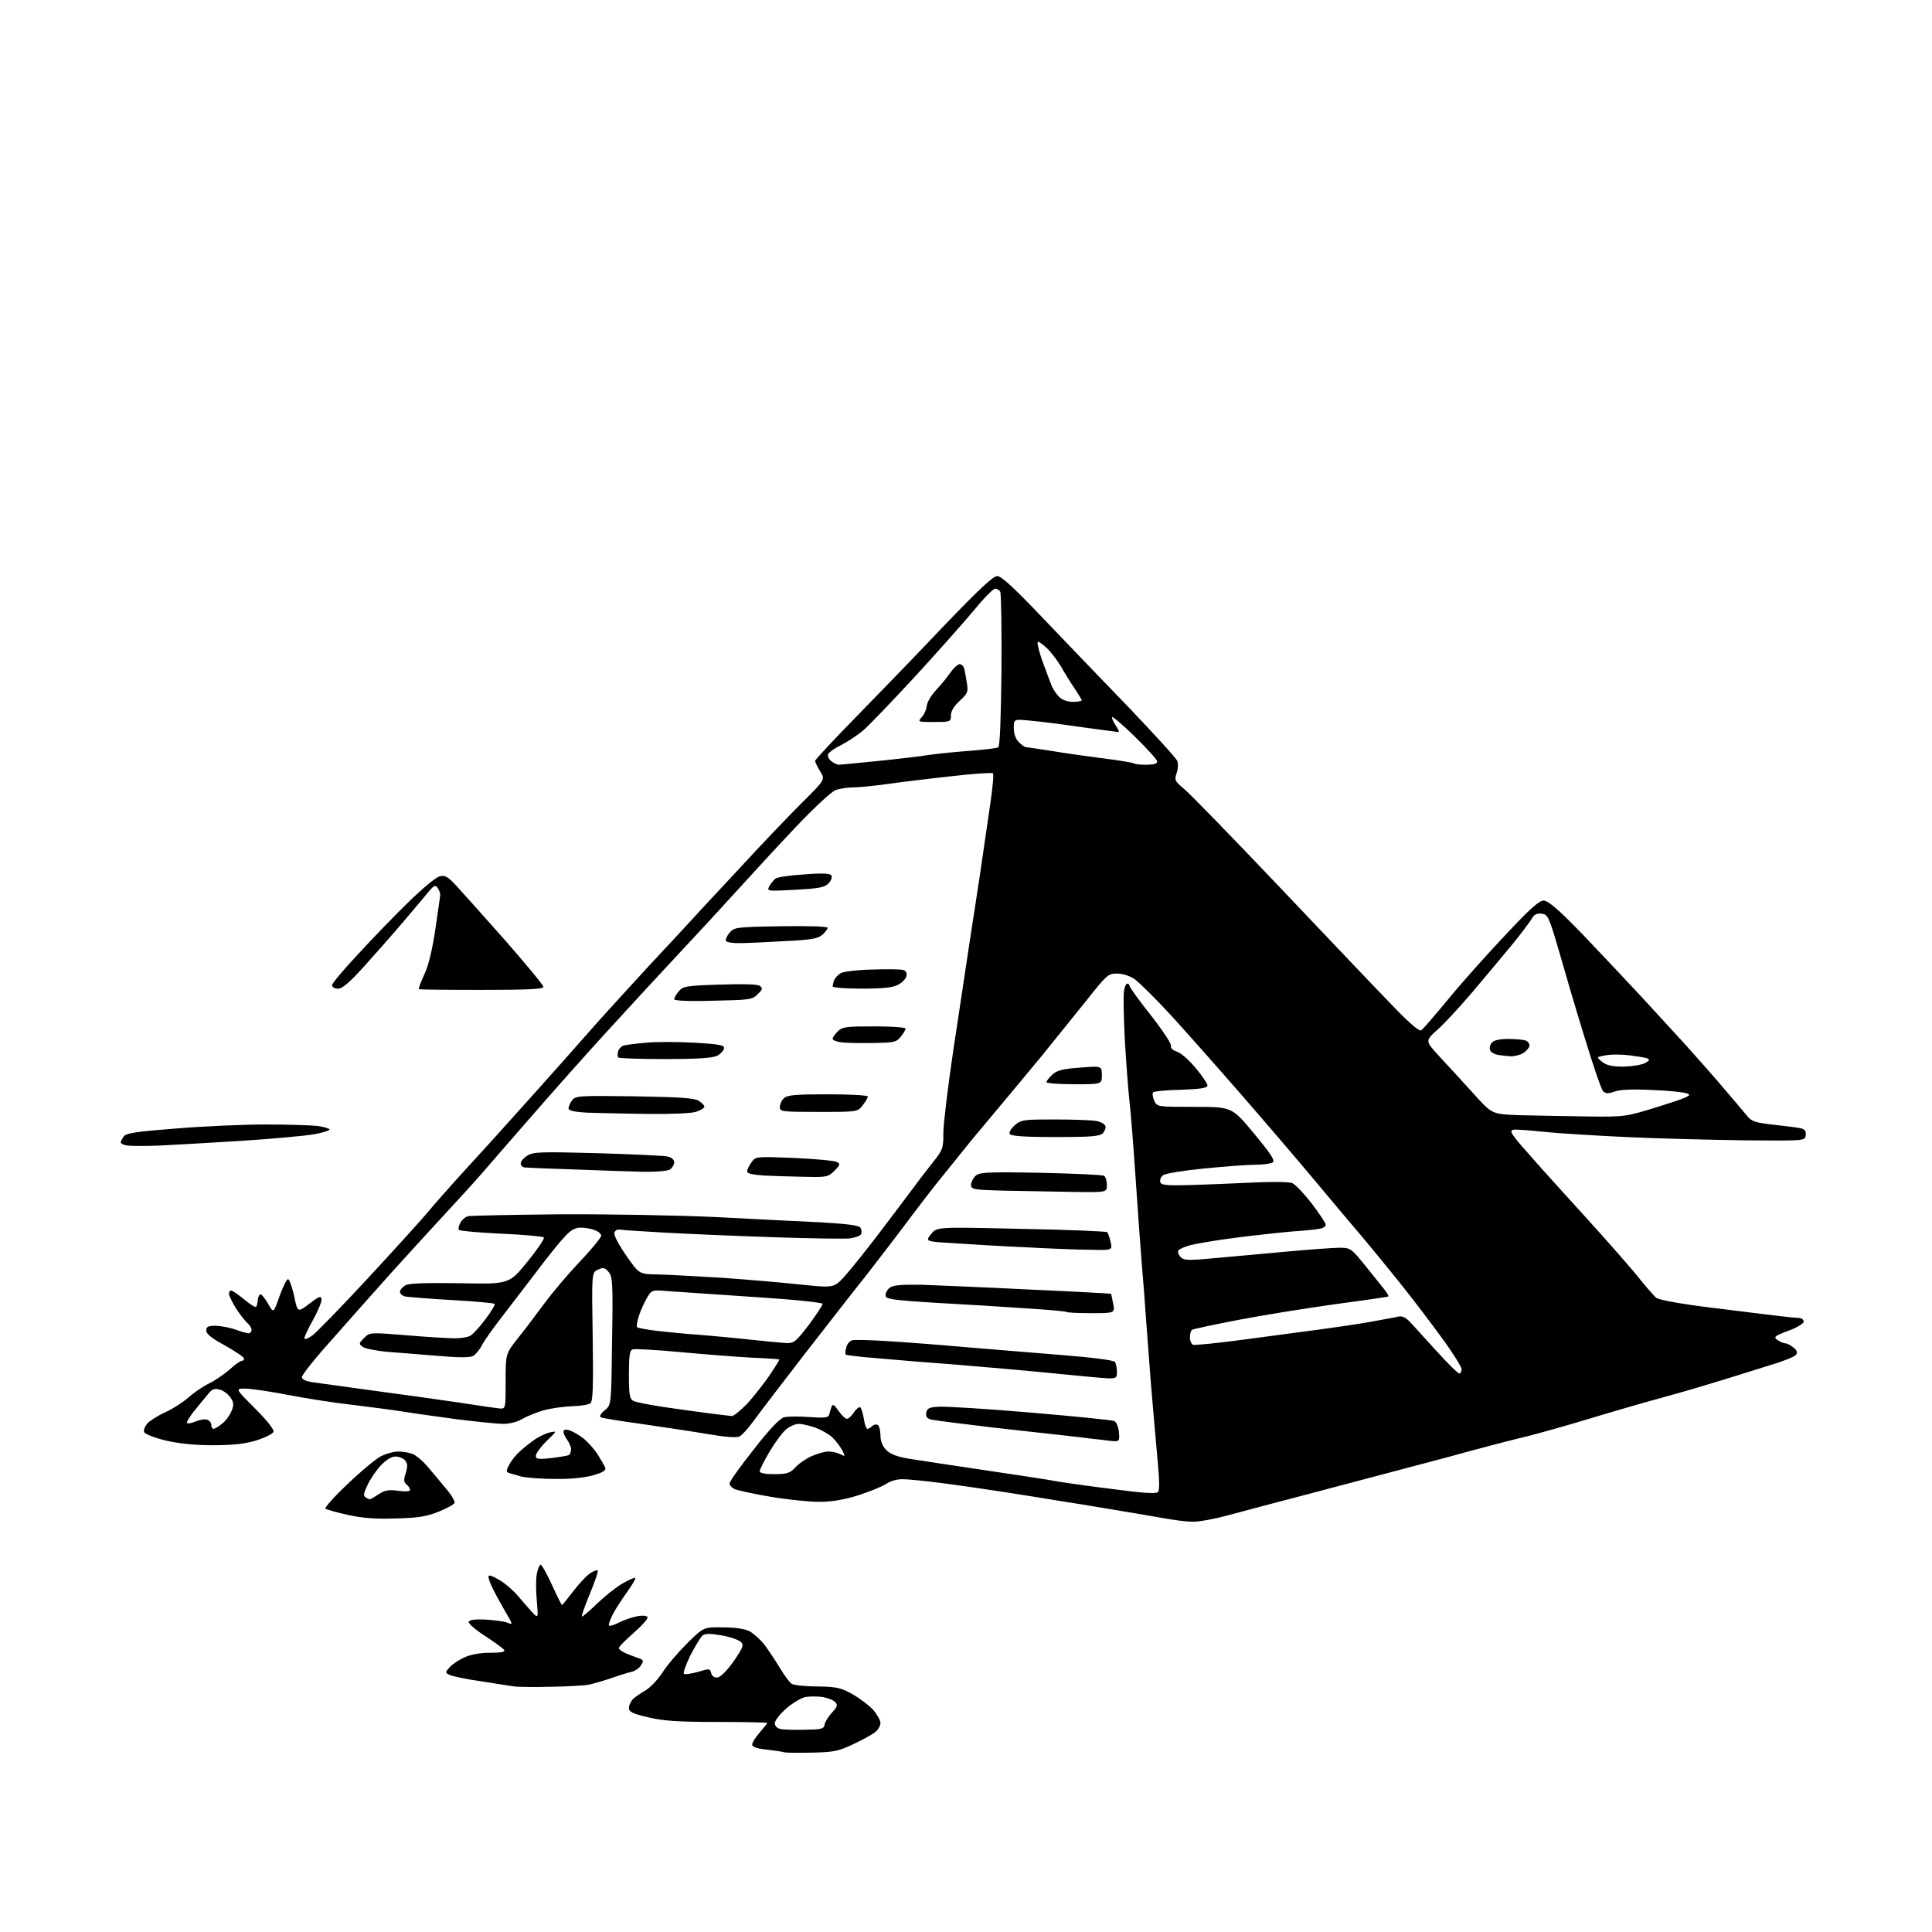 <?xml version="1.0" encoding="UTF-8" standalone="no"?>
<svg 
  version="1.1" 
  xmlns="http://www.w3.org/2000/svg" 
  xmlns:xlink="http://www.w3.org/1999/xlink" 
  xmlns:svg="http://www.w3.org/2000/svg"
  xmlns:rdf="http://www.w3.org/1999/02/22-rdf-syntax-ns#"
  xmlns:cc="http://creativecommons.org/ns#"
  xmlns:dc="http://purl.org/dc/elements/1.1/"
  viewBox="0 0 768 768"
  width="768"
  height="768"
>
<style>svg {background-color: white; }</style>"
<path stroke="none" fill="black" fill-rule="evenodd" d="M322.5,696.7C317.0,696.8 312.1,696.8 311.5,696.5C310.9,696.3 307.9,695.9 304.8,695.5C300.8,695.1 299.0,694.4 299.0,693.5C299.0,692.7 300.4,690.5 302.0,688.7C303.6,686.8 305.0,685.1 305.0,684.9C305.0,684.7 296.1,684.5 285.3,684.5C269.7,684.5 263.8,684.1 257.8,682.7C251.4,681.2 250.0,680.5 250.0,678.9C250.0,677.9 250.8,676.2 251.8,675.2C252.9,674.3 255.1,672.8 256.7,671.9C258.4,670.9 261.4,667.8 263.3,664.9C265.2,661.9 269.7,656.7 273.2,653.2C279.7,646.8 279.7,646.8 287.3,646.9C292.1,646.9 296.1,647.5 297.9,648.4C299.5,649.3 302.1,651.6 303.8,653.7C305.4,655.8 308.2,660.0 310.0,663.0C311.8,666.0 313.9,668.9 314.8,669.4C315.7,669.9 320.3,670.4 325.0,670.4C332.5,670.5 334.2,670.9 338.8,673.4C341.7,675.1 345.5,677.9 347.1,679.7C348.7,681.6 350.0,683.9 350.0,684.9C350.0,685.9 349.2,687.4 348.2,688.3C347.3,689.2 343.3,691.4 339.5,693.2C333.2,696.2 331.5,696.5 322.5,696.7zM320.0,687.6C326.6,687.5 327.5,687.3 327.8,685.5C328.0,684.4 329.3,682.3 330.7,680.8C332.8,678.6 333.1,677.8 332.1,676.7C331.5,675.9 329.2,675.0 327.1,674.6C325.0,674.3 321.8,674.3 320.1,674.6C318.4,675.0 315.0,677.0 312.5,679.2C310.0,681.4 308.0,684.0 308.0,685.0C308.0,686.1 308.9,687.0 310.2,687.3C311.5,687.6 315.9,687.7 320.0,687.6zM219.5,670.5C212.9,670.7 206.2,670.6 204.5,670.4C202.8,670.2 196.8,669.2 191.0,668.3C185.2,667.5 179.7,666.3 178.7,665.8C176.9,664.9 176.9,664.8 178.7,662.8C179.7,661.6 182.3,659.9 184.5,658.9C187.0,657.7 190.8,657.0 194.8,657.0C199.1,657.0 200.9,656.7 200.4,655.9C200.1,655.3 196.6,652.8 192.8,650.3C189.0,647.9 186.1,645.3 186.3,644.7C186.6,643.9 188.9,643.6 192.9,643.8C196.3,644.0 200.2,644.5 201.6,645.0C204.0,646.0 204.0,646.0 200.9,640.7C199.3,637.9 196.9,633.6 195.8,631.3C194.6,628.9 193.9,626.7 194.3,626.4C194.7,626.0 196.8,627.0 199.2,628.5C201.5,630.0 204.5,632.7 205.9,634.4C207.3,636.1 209.7,638.8 211.2,640.5C214.0,643.5 214.0,643.5 213.4,636.4C213.0,632.4 213.0,627.6 213.4,625.6C213.8,623.6 214.5,622.0 214.9,622.0C215.4,622.0 217.4,625.6 219.4,630.0C221.4,634.4 223.2,638.0 223.4,638.0C223.6,638.0 225.6,635.5 227.9,632.5C230.2,629.5 233.2,626.3 234.6,625.4C235.9,624.5 237.3,624.0 237.6,624.3C237.9,624.6 236.5,628.7 234.5,633.5C232.5,638.3 231.1,642.4 231.3,642.6C231.5,642.8 234.1,640.6 237.2,637.6C240.2,634.7 244.8,631.0 247.4,629.5C250.0,628.0 252.3,627.0 252.5,627.2C252.8,627.5 251.3,630.1 249.1,633.1C247.0,636.1 244.5,639.9 243.6,641.7C242.7,643.5 242.0,645.4 242.0,646.0C242.0,646.6 243.6,646.2 245.8,645.1C247.9,644.0 251.2,642.9 253.2,642.5C255.2,642.1 257.0,642.2 257.4,642.8C257.7,643.4 255.3,646.1 252.0,649.0C248.7,651.9 246.0,654.6 246.0,655.1C246.0,655.7 247.5,656.7 249.2,657.4C251.0,658.1 253.3,659.0 254.3,659.3C255.8,659.9 255.9,660.3 254.8,662.0C254.1,663.1 252.4,664.3 251.0,664.6C249.6,664.9 246.0,666.0 243.0,667.1C240.0,668.1 236.2,669.2 234.5,669.6C232.8,670.0 226.1,670.4 219.5,670.5zM285.3,666.8C286.5,666.6 289.2,663.9 291.7,660.3C295.4,654.9 295.8,653.9 294.5,652.7C293.7,651.9 290.3,650.7 286.9,650.1C282.2,649.3 280.3,649.3 279.2,650.2C278.5,650.9 276.3,654.4 274.4,658.1C272.6,661.9 271.4,665.1 271.9,665.4C272.4,665.7 274.9,665.3 277.5,664.6C282.0,663.2 282.2,663.2 282.7,665.1C283.1,666.4 284.0,667.0 285.3,666.8zM474.0,604.9C471.5,604.9 466.4,604.2 462.5,603.5C458.6,602.8 451.0,601.5 445.5,600.6C440.0,599.7 430.1,598.0 423.5,597.0C416.9,595.9 405.6,594.1 398.5,593.0C391.3,591.9 380.3,590.3 374.0,589.5C367.8,588.7 360.9,588.0 358.7,588.0C356.5,588.0 353.7,588.8 352.2,589.9C350.7,590.9 345.8,592.9 341.2,594.4C335.4,596.2 330.7,597.0 325.6,597.0C321.6,597.0 312.9,596.1 306.4,595.0C299.8,593.9 293.5,592.5 292.2,592.0C291.0,591.5 290.0,590.4 290.0,589.7C290.0,588.9 294.3,582.9 299.6,576.2C305.9,568.1 310.0,563.8 311.7,563.4C313.1,563.0 317.6,563.0 321.7,563.3C327.6,563.7 329.2,563.6 329.6,562.4C329.8,561.6 330.2,560.2 330.5,559.3C331.0,558.0 331.5,558.2 333.3,560.8C334.5,562.5 336.0,564.0 336.6,564.0C337.3,564.0 338.5,562.9 339.4,561.5C340.3,560.1 341.5,559.2 341.9,559.4C342.4,559.7 343.0,561.8 343.4,564.0C343.7,566.2 344.4,568.0 344.8,568.0C345.2,568.0 346.1,567.5 346.7,566.9C347.3,566.3 348.3,566.1 348.9,566.4C349.5,566.8 350.0,568.7 350.0,570.6C350.0,572.9 350.8,574.9 352.3,576.4C354.0,578.1 356.7,579.1 361.6,579.9C365.4,580.5 379.1,582.6 392.0,584.5C404.9,586.4 418.0,588.4 421.0,589.0C424.0,589.5 433.9,590.9 442.9,592.0C454.1,593.5 459.5,593.9 460.3,593.1C461.0,592.4 460.9,588.3 460.1,579.8C459.5,573.0 458.3,559.6 457.5,550.0C456.8,540.4 455.9,528.5 455.5,523.5C455.2,518.5 454.5,509.8 454.0,504.0C453.5,498.2 452.4,482.7 451.5,469.5C450.6,456.3 449.5,441.7 448.9,437.0C448.4,432.3 447.6,421.4 447.1,412.8C446.7,404.2 446.5,395.7 446.8,394.1C447.0,392.4 447.6,391.0 448.1,391.0C448.6,391.0 449.0,391.4 449.0,391.9C449.0,392.4 452.8,397.7 457.5,403.6C462.2,409.6 465.8,415.1 465.5,415.8C465.2,416.6 466.2,417.5 468.0,418.1C469.6,418.7 472.9,421.6 475.4,424.7C477.9,427.7 480.0,430.8 480.0,431.5C480.0,432.5 477.3,432.9 469.6,433.2C463.9,433.3 458.8,433.8 458.4,434.2C458.0,434.7 458.2,436.1 458.8,437.5C460.0,440.0 460.0,440.0 474.8,440.0C489.7,440.0 489.7,440.0 498.5,450.6C505.3,458.8 507.0,461.4 505.9,462.1C505.1,462.6 502.0,463.0 499.0,463.0C496.0,463.0 486.8,463.7 478.6,464.5C470.4,465.3 463.1,466.5 462.3,467.2C461.5,467.8 461.0,469.0 461.2,469.8C461.5,471.1 463.3,471.3 472.5,471.1C478.6,470.9 489.8,470.5 497.5,470.1C505.8,469.7 512.4,469.8 513.7,470.3C515.0,470.9 518.4,474.5 521.5,478.5C524.5,482.5 527.0,486.2 527.0,486.8C527.0,487.5 526.0,488.2 524.8,488.4C523.5,488.7 518.7,489.2 514.0,489.5C509.3,489.9 499.1,491.0 491.3,492.0C483.5,493.0 475.3,494.4 473.1,495.0C470.9,495.6 468.8,496.5 468.4,497.1C468.1,497.7 468.5,498.9 469.3,499.7C470.7,501.1 472.4,501.1 483.2,500.1C490.0,499.5 502.8,498.3 511.8,497.5C520.7,496.7 530.0,496.0 532.5,496.0C536.8,496.0 537.1,496.2 542.7,503.1C545.9,507.1 549.3,511.3 550.4,512.7C551.4,514.0 552.1,515.2 551.9,515.4C551.7,515.5 542.3,516.9 531.0,518.4C519.7,520.0 502.5,522.7 492.7,524.6C482.8,526.5 474.4,528.3 473.9,528.6C473.4,528.9 473.0,530.2 473.0,531.6C473.0,533.0 473.6,534.3 474.3,534.6C475.0,534.8 484.1,533.9 494.5,532.5C505.0,531.1 518.5,529.3 524.5,528.5C530.5,527.7 539.5,526.4 544.5,525.5C549.5,524.6 554.5,523.7 555.7,523.4C557.2,523.0 558.6,523.6 560.2,525.2C561.5,526.5 566.2,531.8 570.8,536.8C575.4,541.9 579.6,546.0 580.1,546.0C580.6,546.0 581.0,545.2 581.0,544.2C580.9,543.3 577.5,537.7 573.2,531.9C569.0,526.1 561.5,516.2 556.5,510.0C551.5,503.8 544.6,495.3 541.0,491.1C537.4,486.9 529.1,477.0 522.5,469.1C515.9,461.2 502.9,446.0 493.5,435.2C484.1,424.4 471.5,410.2 465.4,403.5C459.3,396.9 452.8,390.5 451.0,389.2C449.1,387.9 446.2,387.0 444.0,387.0C440.5,387.0 439.9,387.6 431.8,397.8C427.1,403.7 418.8,413.9 413.4,420.6C407.9,427.2 400.8,435.8 397.5,439.7C394.2,443.6 389.2,449.7 386.3,453.1C383.5,456.6 378.4,462.9 375.1,467.0C371.7,471.1 365.5,479.2 361.2,484.9C357.0,490.6 349.2,500.7 344.0,507.4C338.7,514.0 327.5,528.5 318.9,539.5C310.4,550.5 301.7,561.9 299.6,564.8C297.5,567.7 295.0,570.5 294.0,571.0C292.8,571.6 288.5,571.3 280.9,570.0C274.6,568.9 262.8,567.2 254.7,566.0C246.5,564.9 239.4,563.7 238.8,563.4C238.2,563.0 238.9,561.8 240.4,560.6C243.0,558.5 243.0,558.5 243.3,533.2C243.7,510.3 243.5,507.6 242.0,505.7C240.5,503.9 239.9,503.7 237.7,504.7C235.2,505.9 235.2,505.9 235.6,531.3C235.9,551.1 235.7,557.0 234.7,557.8C234.0,558.4 230.8,558.9 227.5,559.0C224.2,559.1 219.1,559.8 216.2,560.6C213.3,561.4 209.5,563.0 207.7,564.0C205.8,565.2 202.7,566.0 200.0,566.0C197.5,566.0 189.0,565.1 181.0,564.1C173.0,563.0 163.6,561.7 160.0,561.1C156.4,560.5 147.7,559.4 140.5,558.5C133.3,557.7 121.7,555.9 114.5,554.5C107.3,553.1 99.7,552.0 97.5,552.0C93.5,552.0 93.5,552.0 101.4,559.9C106.2,564.7 109.1,568.4 108.7,569.2C108.4,570.0 105.3,571.5 101.9,572.6C97.2,574.0 92.6,574.5 84.5,574.5C77.2,574.5 70.9,573.8 65.7,572.6C61.3,571.5 57.6,570.0 57.3,569.3C57.0,568.5 57.6,567.0 58.6,565.8C59.7,564.7 62.8,562.7 65.7,561.4C68.6,560.1 72.6,557.5 74.7,555.7C76.8,553.8 80.5,551.2 83.0,550.0C85.5,548.8 89.2,546.2 91.3,544.4C93.3,542.5 95.5,541.0 96.0,541.0C96.6,541.0 97.0,540.6 97.0,540.0C97.0,539.5 93.6,537.2 89.5,534.9C84.2,532.0 82.0,530.3 82.0,528.9C82.0,527.4 82.7,527.0 85.8,527.0C87.8,527.1 91.3,527.7 93.5,528.5C95.7,529.3 98.1,530.0 98.8,530.0C99.4,530.0 100.0,529.4 100.0,528.6C100.0,527.9 99.2,526.6 98.3,525.9C97.4,525.1 95.4,522.5 93.8,520.1C92.3,517.6 91.0,515.0 91.0,514.3C91.0,513.6 91.4,513.0 91.9,513.0C92.4,513.0 94.7,514.6 97.0,516.5C99.4,518.5 101.5,519.8 101.8,519.5C102.1,519.2 102.4,518.0 102.5,516.7C102.6,515.5 103.1,514.5 103.6,514.5C104.0,514.5 105.4,516.2 106.6,518.3C108.7,522.1 108.7,522.1 111.1,515.3C112.4,511.6 114.0,508.5 114.5,508.5C115.0,508.5 116.1,511.5 116.9,515.1C118.3,521.8 118.3,521.8 122.9,518.3C126.6,515.4 127.6,515.0 127.8,516.4C128.0,517.3 126.5,520.9 124.6,524.4C122.6,527.9 121.0,531.3 121.0,532.0C121.0,532.6 122.3,532.2 124.0,531.0C125.7,529.8 135.5,519.7 145.8,508.6C156.1,497.5 166.8,485.7 169.5,482.5C172.2,479.2 179.4,471.1 185.5,464.4C191.6,457.8 203.5,444.6 212.0,435.1C220.5,425.6 229.5,415.5 232.0,412.6C234.5,409.7 241.2,402.2 247.0,395.9C252.7,389.6 262.6,378.9 269.0,372.1C275.3,365.2 286.8,352.8 294.5,344.6C302.1,336.3 312.8,325.1 318.2,319.7C328.1,309.9 328.1,309.9 326.0,306.6C324.9,304.7 324.0,302.9 324.0,302.5C324.0,302.0 331.3,294.2 340.2,285.1C349.2,275.9 365.0,259.6 375.3,248.7C389.0,234.4 394.8,229.0 396.4,229.0C398.1,229.0 403.0,233.6 414.1,245.2C422.6,254.1 438.0,270.2 448.4,280.9C458.7,291.7 467.6,301.4 468.0,302.5C468.4,303.6 468.3,305.8 467.7,307.4C466.8,310.1 467.0,310.5 470.8,313.7C473.1,315.6 490.4,333.4 509.3,353.3C528.2,373.2 548.1,394.2 553.7,399.9C560.0,406.5 564.1,410.0 564.9,409.6C565.6,409.2 570.4,403.6 575.7,397.2C581.0,390.7 591.2,379.3 598.3,371.8C608.0,361.4 611.8,358.0 613.6,358.0C615.4,358.0 619.4,361.4 628.9,371.2C635.9,378.5 646.3,389.6 652.1,395.8C657.8,402.0 665.9,410.8 670.0,415.3C674.1,419.9 681.0,427.6 685.2,432.6C689.4,437.5 693.7,442.6 694.7,443.8C696.3,445.8 698.0,446.3 705.0,447.1C709.7,447.6 714.5,448.2 715.8,448.5C717.5,448.9 718.0,449.7 717.8,451.3C717.5,453.5 717.5,453.5 693.5,453.3C680.3,453.1 659.1,452.6 646.5,452.0C633.9,451.4 619.0,450.5 613.5,449.9C608.0,449.3 602.6,448.9 601.5,449.1C599.9,449.5 600.8,451.0 607.5,458.5C611.8,463.5 622.0,474.7 630.0,483.5C638.0,492.3 647.3,502.9 650.7,507.0C654.0,511.2 657.5,515.2 658.4,515.9C659.3,516.7 668.0,518.3 679.3,519.7C689.8,521.0 701.9,522.5 706.0,523.0C710.1,523.5 714.3,523.9 715.2,523.9C716.2,524.0 717.0,524.6 717.0,525.4C717.0,526.1 714.3,527.8 710.9,529.0C705.3,531.1 704.9,531.5 706.6,532.7C707.6,533.4 709.0,534.0 709.7,534.0C710.4,534.0 711.9,534.8 713.0,535.7C714.4,536.9 714.6,537.7 713.9,538.6C713.3,539.3 709.0,541.1 704.2,542.5C699.4,544.0 690.8,546.7 685.0,548.5C679.2,550.3 668.4,553.5 661.0,555.5C653.6,557.5 640.2,561.4 631.3,564.1C622.4,566.8 611.6,569.8 607.3,570.9C603.0,571.9 592.5,574.6 584.0,576.9C575.5,579.3 563.5,582.4 557.5,584.0C551.5,585.6 535.5,589.8 522.0,593.4C508.5,596.9 493.2,601.0 488.0,602.4C482.8,603.8 476.5,605.0 474.0,604.9zM157.5,603.6C149.7,603.9 144.1,603.5 138.3,602.2C133.8,601.2 129.8,600.1 129.4,599.7C129.0,599.3 132.9,594.9 138.1,590.0C143.3,585.0 149.2,580.1 151.2,579.0C153.3,577.9 156.5,577.0 158.4,577.0C160.3,577.0 163.0,577.5 164.3,578.1C165.6,578.7 168.1,580.8 169.8,582.8C171.6,584.9 174.8,588.7 177.0,591.4C179.3,594.0 180.9,596.7 180.7,597.4C180.5,598.0 177.7,599.6 174.4,600.9C169.7,602.8 166.3,603.4 157.5,603.6zM147.0,596.0C147.3,596.0 148.8,595.1 150.5,594.0C152.9,592.4 154.5,592.1 158.2,592.6C161.2,593.0 163.0,592.9 163.0,592.3C163.0,591.7 162.4,590.7 161.6,590.1C160.5,589.2 160.4,588.2 161.3,585.5C162.1,582.9 162.0,581.7 161.0,580.5C160.3,579.7 158.6,579.0 157.2,579.0C155.7,579.0 153.5,580.3 151.5,582.4C149.7,584.3 147.3,587.8 146.2,590.1C144.6,593.4 144.3,594.6 145.3,595.2C145.9,595.6 146.7,596.0 147.0,596.0zM220.6,587.9C215.0,587.9 208.9,587.4 207.0,586.9C205.1,586.3 202.9,585.7 202.2,585.5C201.2,585.1 201.2,584.5 202.4,582.3C203.2,580.7 205.1,578.3 206.7,576.9C208.2,575.5 210.9,573.4 212.6,572.2C214.2,571.1 216.9,569.8 218.6,569.4C221.5,568.8 221.5,568.8 217.2,572.9C214.9,575.2 213.0,577.8 213.0,578.7C213.0,580.0 213.9,580.2 219.2,579.6C222.6,579.2 225.8,578.6 226.2,578.4C226.6,578.1 227.0,577.1 227.0,576.1C227.0,575.2 226.3,573.5 225.5,572.4C224.7,571.4 224.0,569.9 224.0,569.2C224.0,568.3 224.7,568.1 226.2,568.5C227.5,568.9 230.0,570.3 231.8,571.7C233.6,573.1 236.2,576.0 237.6,578.2C239.0,580.4 240.4,582.8 240.6,583.5C241.0,584.5 239.5,585.4 235.9,586.4C232.5,587.4 227.0,588.0 220.6,587.9zM307.8,586.0C312.8,586.0 314.0,585.6 316.1,583.4C317.4,581.9 320.3,579.9 322.5,578.9C324.7,577.9 327.8,577.0 329.3,577.0C330.9,577.0 333.0,577.5 334.1,578.1C336.0,579.1 336.1,579.0 334.7,576.3C333.8,574.8 332.1,572.5 330.8,571.3C329.5,570.1 326.5,568.4 324.1,567.5C321.7,566.7 318.7,566.0 317.5,566.0C316.3,566.0 314.1,566.9 312.6,568.1C311.2,569.2 308.2,573.2 306.0,576.9C303.8,580.6 302.0,584.2 302.0,584.8C302.0,585.6 304.0,586.0 307.8,586.0zM442.8,572.9C441.5,572.8 439.6,572.6 438.5,572.4C437.4,572.3 432.0,571.7 426.5,571.0C421.0,570.4 406.8,568.8 395.0,567.5C383.2,566.1 372.2,564.7 370.7,564.4C368.5,564.0 368.0,563.3 368.2,561.7C368.4,559.9 369.3,559.4 373.0,559.2C375.5,559.0 391.9,560.0 409.5,561.5C427.1,563.0 442.2,564.5 443.0,564.9C443.8,565.4 444.6,567.3 444.8,569.4C445.1,572.6 444.9,573.0 442.8,572.9zM84.9,568.0C85.3,568.0 86.9,567.1 88.2,566.0C89.6,565.0 91.3,562.7 92.0,561.0C93.0,558.5 93.0,557.6 91.6,555.5C90.7,554.2 88.8,552.7 87.3,552.4C85.2,551.8 84.2,552.2 82.6,554.3C81.4,555.7 79.0,558.7 77.1,561.0C75.3,563.3 74.0,565.4 74.4,565.7C74.7,566.0 76.3,565.7 77.9,565.0C79.6,564.3 81.6,564.0 82.5,564.4C83.3,564.7 84.0,565.6 84.0,566.5C84.0,567.3 84.4,568.0 84.9,568.0zM290.9,562.9C291.7,562.9 294.5,560.6 297.2,557.8C299.8,554.9 303.8,549.8 306.0,546.6C308.2,543.3 309.9,540.6 309.8,540.4C309.6,540.3 304.8,539.9 299.0,539.7C293.2,539.4 280.5,538.4 270.7,537.5C260.9,536.6 252.3,536.1 251.5,536.4C250.3,536.8 250.0,539.0 250.0,546.4C250.0,554.5 250.3,556.1 251.8,556.9C252.7,557.4 258.4,558.5 264.5,559.4C270.6,560.3 278.6,561.4 282.5,561.9C286.4,562.4 290.1,562.8 290.9,562.9zM198.8,559.9C201.0,560.0 201.0,559.8 201.0,549.1C201.0,538.1 201.0,538.1 206.0,531.8C208.8,528.3 213.5,522.1 216.5,518.0C219.5,513.9 225.8,506.5 230.5,501.5C235.2,496.6 239.0,491.9 239.0,491.2C239.0,490.5 237.8,489.5 236.4,489.0C235.0,488.4 232.5,488.0 230.8,488.0C228.6,488.0 226.8,489.0 224.3,491.8C222.4,493.8 217.4,500.0 213.3,505.5C209.1,511.0 202.9,519.1 199.5,523.5C196.1,527.9 192.5,532.9 191.6,534.7C190.7,536.5 189.1,538.4 188.1,539.0C186.8,539.7 182.3,539.7 174.3,539.0C167.8,538.5 158.8,537.7 154.2,537.4C149.7,537.0 145.2,536.1 144.2,535.4C142.6,534.2 142.6,534.0 144.7,531.9C147.0,529.6 147.0,529.6 161.7,530.8C169.9,531.5 178.4,532.0 180.8,532.0C183.2,532.0 185.9,531.6 186.9,531.0C187.9,530.5 190.6,527.6 192.9,524.5C195.3,521.4 196.9,518.6 196.6,518.3C196.3,518.0 188.8,517.3 179.8,516.8C170.8,516.3 162.5,515.6 161.2,515.4C160.0,515.2 159.0,514.3 159.0,513.5C159.0,512.7 160.0,511.6 161.2,510.9C162.7,510.1 169.3,509.9 182.9,510.1C202.4,510.5 202.4,510.5 209.7,501.5C213.7,496.6 216.6,492.2 216.2,491.9C215.8,491.5 208.2,490.8 199.2,490.4C190.3,490.0 182.7,489.3 182.4,488.9C182.1,488.4 182.4,487.2 183.0,486.1C183.5,485.0 184.8,483.9 185.8,483.5C186.9,483.2 203.4,482.9 222.6,482.7C241.8,482.6 269.6,483.1 284.5,483.8C299.4,484.6 318.2,485.5 326.4,485.9C336.7,486.5 341.5,487.1 342.0,488.0C342.5,488.7 342.6,489.9 342.3,490.6C342.1,491.2 340.0,492.0 337.7,492.3C335.4,492.5 321.6,492.3 307.0,491.8C292.4,491.3 273.3,490.5 264.5,490.0C255.7,489.5 247.6,489.0 246.5,488.8C245.3,488.6 244.4,489.2 244.2,490.2C244.0,491.1 246.2,495.2 249.0,499.2C254.1,506.5 254.1,506.5 261.3,506.6C265.3,506.7 276.6,507.3 286.5,507.9C296.4,508.6 310.6,509.8 318.0,510.6C331.5,512.0 331.5,512.0 335.8,507.3C338.2,504.6 344.0,497.4 348.8,491.1C353.6,484.8 359.5,477.0 362.0,473.6C364.5,470.2 368.4,465.1 370.8,462.1C374.8,457.1 375.0,456.5 375.0,450.4C375.0,446.9 376.8,431.9 379.0,417.2C381.2,402.5 383.9,384.9 384.9,378.0C386.0,371.1 388.0,357.6 389.5,348.0C390.9,338.4 392.8,325.4 393.7,319.2C394.6,313.1 395.1,307.7 394.7,307.4C394.4,307.1 387.2,307.5 378.8,308.5C370.4,309.4 358.9,310.8 353.2,311.6C347.6,312.4 341.2,313.0 339.1,313.0C337.0,313.0 333.9,313.5 332.3,314.0C330.5,314.7 324.0,320.7 316.3,328.8C309.2,336.3 298.7,347.7 293.0,354.0C287.3,360.3 276.5,372.0 269.0,380.0C261.5,388.0 248.7,401.9 240.5,410.9C232.2,420.0 219.2,434.6 211.5,443.5C203.8,452.3 194.8,462.7 191.5,466.5C188.2,470.3 181.4,477.7 176.5,483.0C171.6,488.3 162.1,498.7 155.4,506.1C148.8,513.5 138.1,525.5 131.7,532.8C125.2,540.0 120.0,546.6 120.0,547.4C120.0,548.3 121.5,549.0 123.8,549.4C125.8,549.7 136.3,551.1 147.0,552.6C157.7,554.0 173.2,556.2 181.5,557.4C189.8,558.7 197.5,559.8 198.8,559.9zM440.2,547.9C438.2,547.8 428.4,546.9 418.5,545.9C408.6,544.9 391.5,543.4 380.5,542.5C369.5,541.7 355.1,540.5 348.5,539.9C341.9,539.4 336.4,538.7 336.2,538.5C335.9,538.3 336.0,537.0 336.4,535.7C336.7,534.3 337.8,533.0 338.7,532.8C339.7,532.5 345.9,532.7 352.5,533.1C359.1,533.5 372.6,534.5 382.5,535.4C392.4,536.2 409.9,537.7 421.5,538.6C434.1,539.6 442.8,540.7 443.2,541.4C443.6,542.0 444.0,543.7 444.0,545.2C444.0,547.8 443.7,548.0 440.2,547.9zM312.7,533.9C315.6,534.0 316.5,533.2 321.5,526.7C324.5,522.6 327.0,518.9 327.0,518.3C327.0,517.8 315.9,516.6 300.2,515.6C285.5,514.6 270.3,513.6 266.3,513.3C259.1,512.7 259.1,512.7 257.2,515.9C256.2,517.6 254.7,520.8 254.0,523.0C253.3,525.2 252.9,527.3 253.3,527.6C253.6,527.9 257.4,528.6 261.7,529.1C266.0,529.6 273.3,530.3 278.0,530.6C282.7,531.0 291.7,531.8 298.0,532.5C304.3,533.2 311.0,533.8 312.7,533.9zM433.8,522.0C428.6,522.0 424.1,521.8 423.9,521.5C423.6,521.3 416.5,520.6 408.0,520.1C399.5,519.5 383.4,518.5 372.2,517.9C354.4,516.8 352.0,516.4 352.0,514.9C352.0,514.0 352.7,512.6 353.7,511.9C354.9,510.9 358.1,510.6 365.9,510.7C371.7,510.9 391.1,511.7 409.0,512.6C426.9,513.4 441.6,514.2 441.7,514.3C441.7,514.4 442.1,516.2 442.5,518.2C443.2,522.0 443.2,522.0 433.8,522.0zM433.3,496.8C428.5,496.8 416.9,496.3 407.5,495.8C398.1,495.4 385.4,494.6 379.2,494.2C367.8,493.5 367.8,493.5 370.1,490.6C372.4,487.7 372.4,487.7 405.9,488.5C424.4,488.8 439.8,489.5 440.1,489.8C440.5,490.2 441.1,492.0 441.5,493.8C442.2,497.0 442.2,497.0 433.3,496.8zM426.2,473.8C418.7,473.7 406.5,473.4 399.2,473.3C387.0,473.0 386.0,472.8 386.0,471.0C386.0,470.0 386.8,468.4 387.7,467.5C389.2,466.0 391.9,465.8 413.5,466.2C426.8,466.5 438.2,467.0 438.9,467.4C439.5,467.8 440.0,469.4 440.0,471.1C440.0,474.0 440.0,474.0 426.2,473.8zM319.8,467.8C314.7,467.7 307.5,467.5 303.8,467.3C299.3,467.0 297.0,466.5 297.0,465.7C297.0,465.0 297.7,463.4 298.7,462.1C300.3,459.7 300.3,459.7 315.7,460.3C324.2,460.7 331.8,461.4 332.7,461.9C334.1,462.6 334.0,463.1 331.7,465.4C329.2,467.9 328.6,468.0 319.8,467.8zM255.8,465.8C251.2,465.7 239.2,465.3 229.0,464.9C218.8,464.6 209.7,464.2 208.8,464.1C207.8,464.1 207.0,463.3 207.0,462.5C207.0,461.7 208.1,460.3 209.6,459.4C211.9,457.9 214.7,457.8 237.2,458.4C251.0,458.8 263.6,459.4 265.2,459.7C267.0,460.1 268.0,460.9 268.0,462.1C268.0,463.1 267.1,464.4 266.1,465.0C265.0,465.5 260.4,465.9 255.8,465.8zM63.0,455.4C57.2,455.6 51.5,455.6 50.2,455.3C49.0,455.1 48.0,454.5 48.0,454.1C48.0,453.7 48.6,452.6 49.2,451.7C50.3,450.4 54.4,449.8 70.0,448.6C80.8,447.7 96.8,447.0 105.7,447.0C114.5,447.0 123.8,447.3 126.4,447.6C128.9,448.0 131.0,448.6 131.0,449.0C131.0,449.4 128.2,450.3 124.8,450.9C121.3,451.5 108.4,452.7 96.0,453.5C83.6,454.3 68.8,455.1 63.0,455.4zM419.5,452.0C407.4,452.0 401.9,451.6 401.4,450.8C401.0,450.2 401.8,448.7 403.4,447.3C405.9,445.1 406.9,445.0 419.4,445.0C426.8,445.0 434.1,445.3 435.8,445.6C437.5,445.9 439.1,446.8 439.4,447.6C439.7,448.3 439.2,449.6 438.4,450.5C437.1,451.7 433.7,452.0 419.5,452.0zM630.3,443.8C646.1,444.0 646.1,444.0 659.6,439.8C670.8,436.3 672.7,435.4 670.8,434.7C669.5,434.2 663.3,433.5 656.9,433.3C649.3,432.9 644.0,433.1 641.9,433.9C639.3,434.8 638.3,434.8 637.2,433.7C636.5,432.9 633.2,423.3 629.9,412.4C626.5,401.5 622.0,386.0 619.7,378.0C615.7,364.3 615.3,363.5 612.8,363.2C610.9,363.0 609.8,363.5 608.9,365.2C608.2,366.4 604.7,371.1 601.1,375.5C597.5,379.9 590.3,388.4 585.2,394.5C580.0,400.6 573.7,407.4 571.1,409.6C566.5,413.8 566.5,413.8 572.5,420.3C575.8,423.8 581.8,430.4 585.8,434.8C593.1,442.9 593.1,442.9 603.8,443.3C609.7,443.4 621.6,443.7 630.3,443.8zM257.1,442.8C248.0,442.7 237.2,442.4 233.2,442.3C228.3,442.0 226.0,441.5 226.0,440.6C226.0,440.0 226.6,438.5 227.4,437.4C228.8,435.6 230.0,435.5 252.2,435.8C270.4,436.1 276.0,436.5 277.8,437.6C279.0,438.4 280.0,439.4 280.0,439.9C280.0,440.4 278.6,441.3 276.9,441.9C275.0,442.6 267.1,442.9 257.1,442.8zM325.4,442.0C310.9,442.0 310.0,441.9 310.0,440.1C310.0,439.0 310.7,437.4 311.6,436.6C312.9,435.3 315.9,435.0 329.1,435.0C337.8,435.0 345.0,435.4 345.0,435.9C345.0,436.3 344.1,437.9 342.9,439.4C340.9,442.0 340.9,442.0 325.4,442.0zM427.0,431.0C420.9,431.0 416.0,430.6 416.0,430.2C416.0,429.7 417.0,428.4 418.3,427.2C420.1,425.5 422.3,424.9 429.3,424.4C438.0,423.7 438.0,423.7 438.0,427.4C438.0,431.0 438.0,431.0 427.0,431.0zM645.4,424.0C648.7,423.9 652.6,423.3 653.9,422.6C655.7,421.6 655.9,421.2 654.8,420.7C654.0,420.4 650.8,419.9 647.7,419.5C644.6,419.1 640.3,419.1 638.3,419.5C634.5,420.2 634.5,420.2 636.9,422.1C638.6,423.5 640.8,424.0 645.4,424.0zM264.4,421.0C254.5,421.0 246.1,420.7 245.8,420.4C245.5,420.1 245.4,419.0 245.7,418.0C246.0,416.9 247.0,415.9 247.9,415.6C248.8,415.4 252.8,414.8 256.8,414.5C260.8,414.1 269.5,414.1 276.1,414.5C286.4,415.1 288.1,415.5 287.8,416.8C287.6,417.7 286.4,419.0 285.0,419.7C283.3,420.6 277.0,421.0 264.4,421.0zM600.5,419.9C598.9,419.8 596.5,419.5 595.2,419.3C593.9,419.0 592.6,418.2 592.3,417.4C592.0,416.6 592.3,415.3 593.0,414.5C593.8,413.5 596.1,413.0 599.5,413.0C602.5,413.0 605.5,413.3 606.4,413.6C607.3,413.9 608.0,414.8 608.0,415.6C608.0,416.3 607.0,417.6 605.8,418.4C604.6,419.3 602.2,419.9 600.5,419.9zM346.8,414.6C341.7,414.7 336.0,414.6 334.2,414.3C332.5,414.1 331.0,413.5 331.0,412.9C331.0,412.4 331.9,411.1 333.0,410.0C334.8,408.2 336.3,408.0 347.5,408.0C354.4,408.0 360.0,408.4 360.0,408.9C360.0,409.4 359.1,410.8 358.1,412.1C356.3,414.3 355.4,414.5 346.8,414.6zM283.5,397.8C273.8,398.1 268.0,397.8 268.0,397.2C268.0,396.7 268.8,395.2 269.8,394.1C271.4,392.1 272.7,391.8 286.0,391.4C295.2,391.1 301.0,391.2 302.0,391.9C303.3,392.8 303.2,393.3 301.2,395.2C299.1,397.4 298.0,397.5 283.5,397.8zM191.4,393.5C177.9,393.5 166.7,393.4 166.5,393.2C166.3,393.0 167.3,390.3 168.7,387.3C170.4,383.7 171.9,377.3 173.1,369.1C174.1,362.2 175.0,356.1 175.0,355.5C175.0,354.9 174.5,353.8 174.0,353.0C173.1,351.7 172.6,351.9 170.7,354.1C169.5,355.6 164.9,361.0 160.6,366.1C156.2,371.3 149.0,379.4 144.7,384.2C139.0,390.5 136.1,393.0 134.4,393.0C133.0,393.0 132.0,392.4 132.0,391.6C132.0,390.9 136.8,385.2 142.7,378.9C148.5,372.6 157.5,363.3 162.7,358.3C167.9,353.2 173.3,348.7 174.7,348.4C176.9,347.8 178.0,348.4 181.4,352.1C183.7,354.6 192.4,364.3 200.8,373.8C209.1,383.3 216.0,391.6 216.0,392.3C216.0,393.2 209.8,393.5 191.4,393.5zM342.5,393.0C336.2,393.0 331.0,392.6 331.0,392.1C331.0,391.6 331.3,390.4 331.6,389.6C332.0,388.7 333.2,387.4 334.3,386.8C335.5,386.2 341.2,385.5 347.0,385.4C352.8,385.2 358.2,385.3 359.1,385.6C360.2,385.9 360.6,386.8 360.3,388.1C360.0,389.2 358.5,390.7 356.9,391.5C354.9,392.6 350.7,393.0 342.5,393.0zM294.3,374.9C291.5,375.0 288.9,374.6 288.6,374.1C288.3,373.6 288.9,372.1 289.9,370.9C291.8,368.6 292.3,368.5 310.4,368.2C321.1,368.0 329.0,368.3 329.0,368.8C329.0,369.3 328.1,370.5 326.9,371.6C325.2,373.1 322.5,373.6 312.2,374.1C305.2,374.5 297.2,374.9 294.3,374.9zM316.0,353.7C305.0,354.3 304.8,354.3 305.8,352.3C306.4,351.2 307.5,349.9 308.2,349.3C308.9,348.7 314.1,347.9 319.6,347.6C327.0,347.0 330.0,347.2 330.5,348.0C330.9,348.7 330.4,350.1 329.3,351.2C327.7,352.8 325.4,353.2 316.0,353.7zM333.4,304.0C334.0,304.0 341.0,303.3 349.0,302.5C357.0,301.7 366.4,300.6 370.0,300.0C373.6,299.5 380.9,298.8 386.2,298.4C391.5,298.0 396.3,297.4 396.8,297.1C397.5,296.7 397.9,285.3 398.1,266.4C398.2,249.9 398.0,235.8 397.6,235.2C397.2,234.5 396.3,234.0 395.6,234.0C394.8,234.0 390.9,238.0 386.9,242.9C382.8,247.8 372.3,259.6 363.5,269.2C354.7,278.7 345.6,288.2 343.2,290.3C340.7,292.4 336.7,295.0 334.3,296.2C331.8,297.4 329.6,299.0 329.2,299.8C328.9,300.6 329.5,301.9 330.5,302.6C331.5,303.4 332.9,304.0 333.4,304.0zM455.7,304.0C458.6,304.0 460.0,303.6 460.0,302.7C460.0,302.0 455.9,297.5 451.0,292.7C446.1,287.9 442.0,284.5 442.0,285.1C442.0,285.6 442.7,287.2 443.6,288.5C444.5,289.9 445.0,291.0 444.6,291.0C444.3,291.0 437.8,290.1 430.3,289.1C422.7,288.0 413.5,286.8 409.8,286.5C403.0,285.8 403.0,285.8 403.0,289.4C403.0,291.7 403.7,293.7 405.0,295.0C406.1,296.1 407.3,297.0 407.8,297.0C408.2,297.0 412.8,297.7 418.0,298.5C423.2,299.4 432.6,300.7 438.9,301.5C445.2,302.3 450.5,303.2 450.8,303.5C451.1,303.8 453.3,304.0 455.7,304.0zM371.3,287.0C364.9,287.0 364.7,287.0 366.4,285.1C367.4,284.0 368.3,282.0 368.4,280.5C368.6,279.0 370.3,276.2 372.2,274.2C374.1,272.2 376.7,269.0 377.9,267.2C379.1,265.5 380.8,264.0 381.5,264.0C382.3,264.0 383.2,265.0 383.4,266.2C383.7,267.5 384.1,270.0 384.4,271.9C384.9,274.9 384.6,275.8 381.5,278.6C379.2,280.7 378.0,282.7 378.0,284.4C378.0,286.9 377.9,287.0 371.3,287.0zM426.5,279.0C428.4,279.0 430.0,278.7 430.0,278.4C430.0,278.1 428.7,276.0 427.2,273.7C425.6,271.4 423.2,267.5 421.8,265.0C420.3,262.5 417.8,259.2 416.1,257.6C414.4,256.0 412.8,254.9 412.5,255.2C412.2,255.5 413.0,258.9 414.3,262.6C415.7,266.4 417.3,270.7 417.9,272.2C418.4,273.7 419.8,275.8 421.0,277.0C422.2,278.2 424.3,279.0 426.5,279.0z" />

</svg>